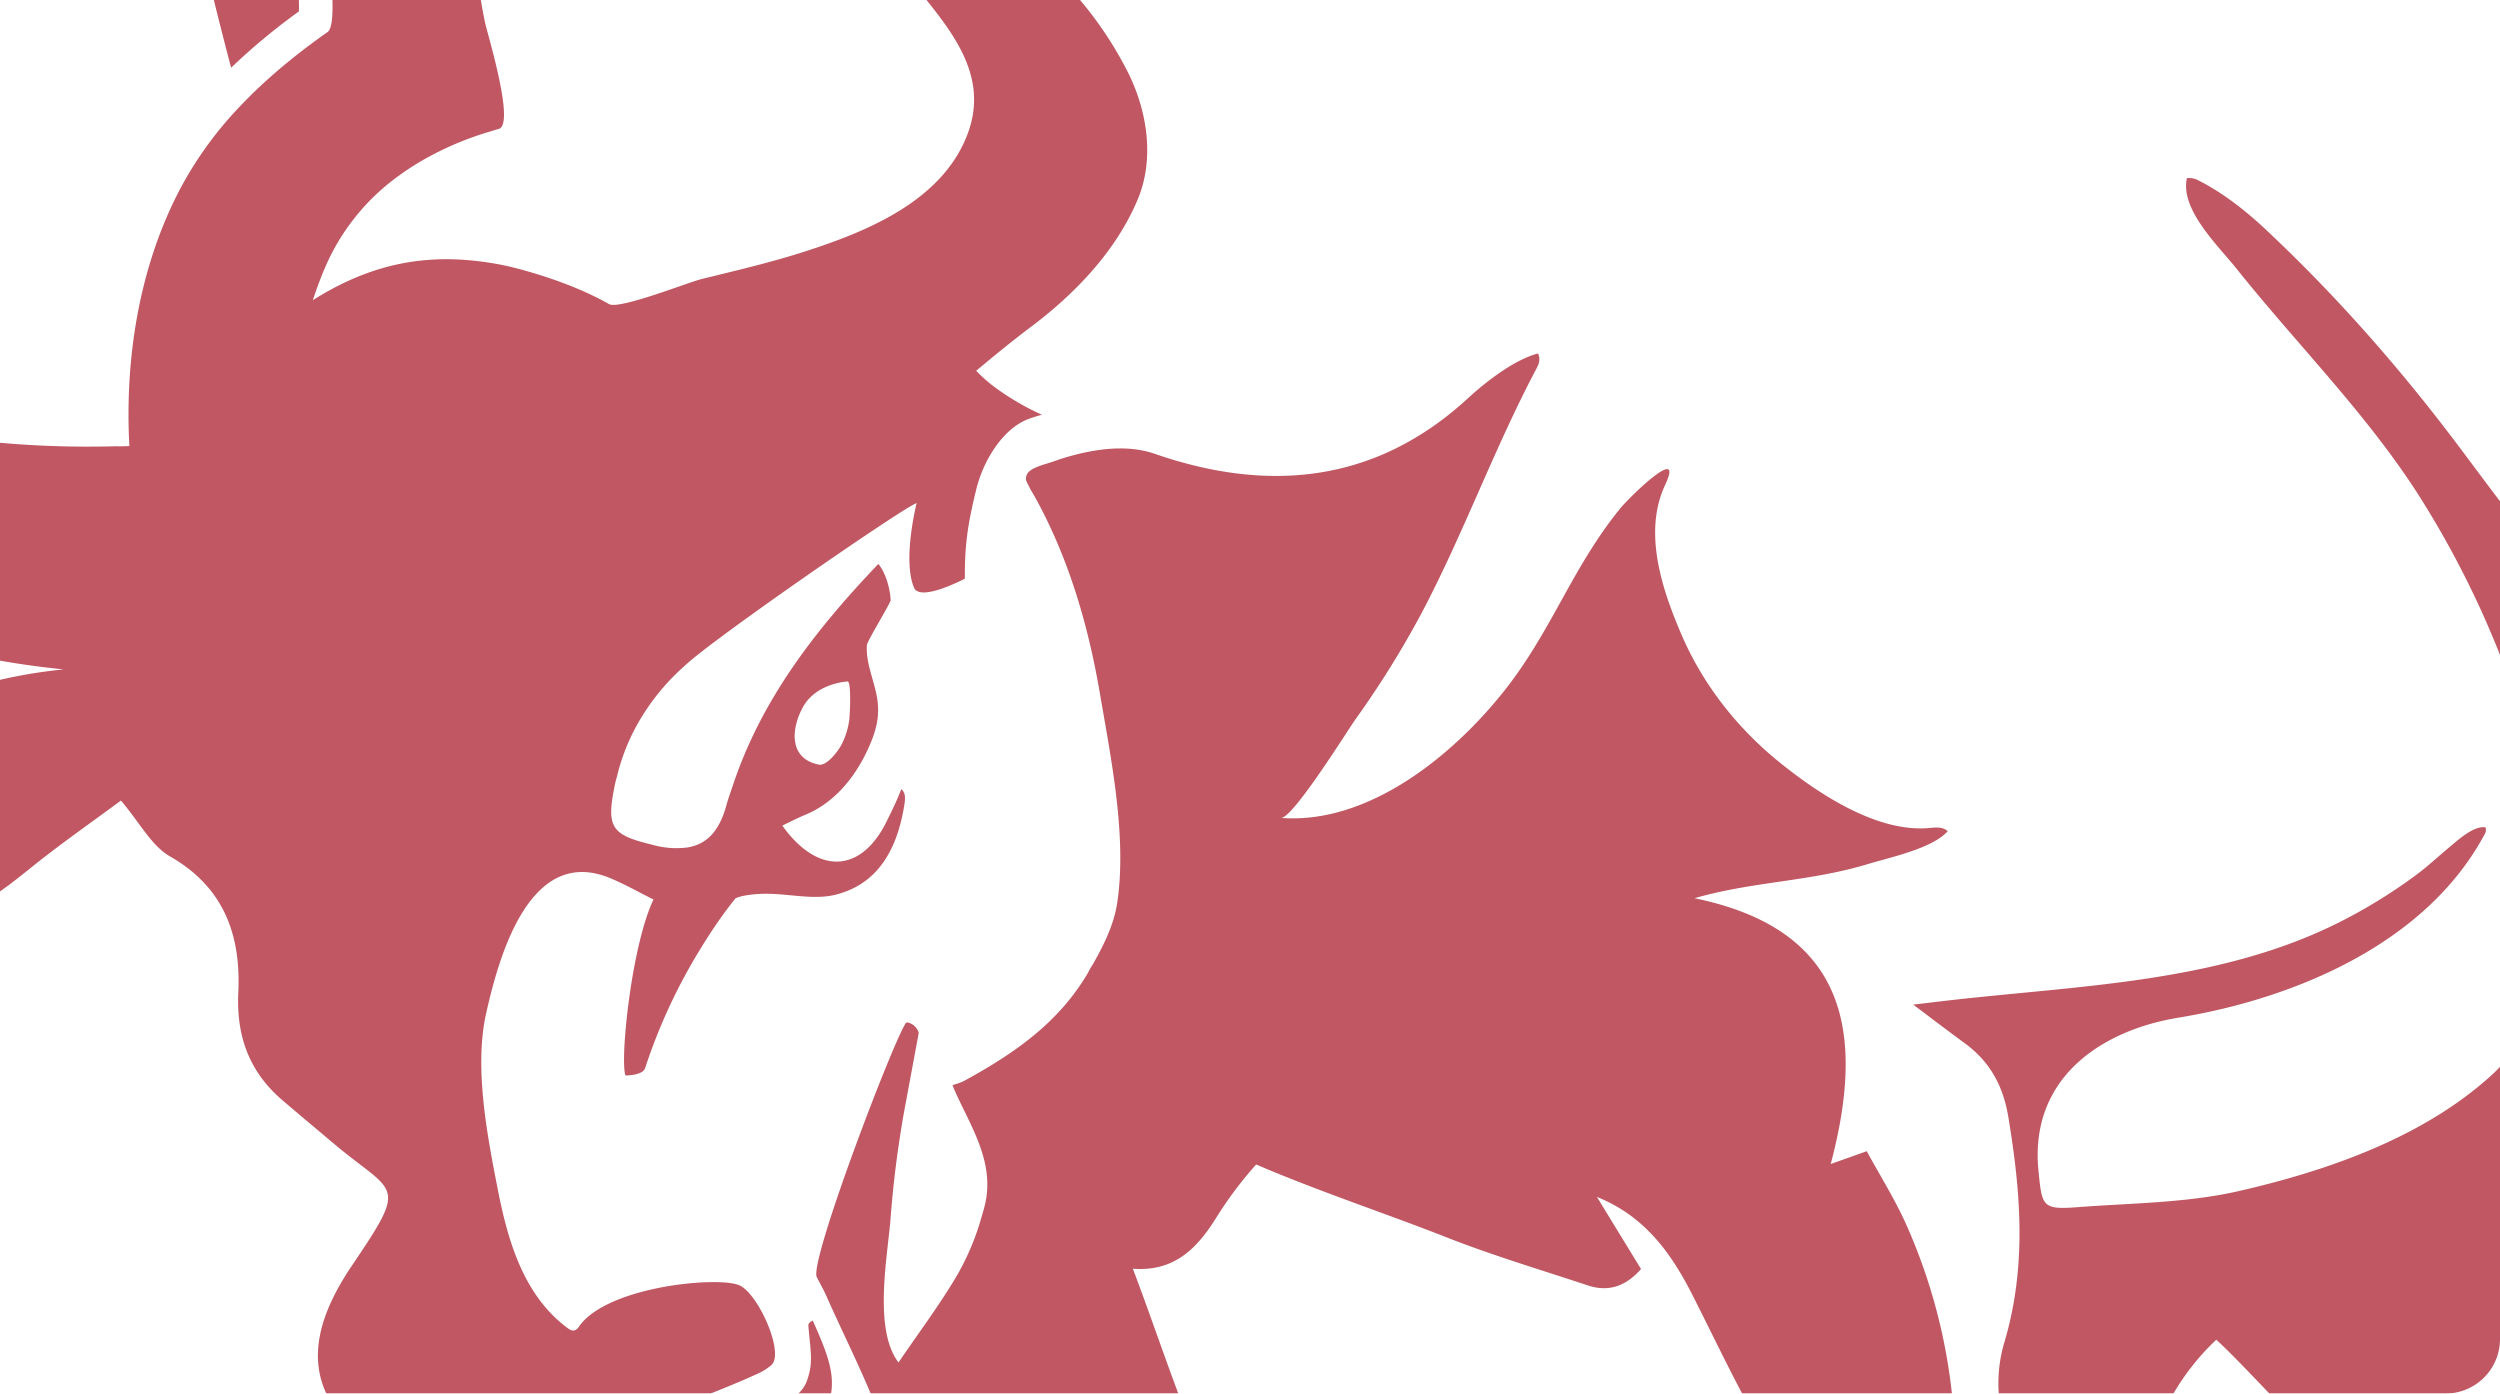 <svg xmlns="http://www.w3.org/2000/svg" width="1376" height="767" viewBox="0 0 1376 767">
  <g id="Group_1635" data-name="Group 1635" transform="translate(5903 3080)" opacity="0.7" style="mix-blend-mode: screen;isolation: isolate">
    <path id="Path_7134" data-name="Path 7134" d="M164.56,3.43c.01,1.01-.01,1.97-.06,2.86a346.227,346.227,0,0,0-37.3,30.98Q122.355,18.835,117.7,0h46.8c.04,1.16.06,2.31.06,3.43" transform="translate(-5903 -3080)" fill="#a51020"/>
    <path id="Path_7135" data-name="Path 7135" d="M1370.64,592.42c-37.68,33.97-90.21,52.17-138.9,63.26-28.64,6.48-58.79,6.48-88.31,8.75-19.49,1.52-19.51-.53-21.45-20-5.1-51.06,34.61-77.34,76.94-84.29,64.24-10.54,136.7-40.87,168.8-101.29a4.153,4.153,0,0,0,.25-3.51c-6.65-.87-14.95,6.94-19.91,11.03-5.98,4.92-11.67,10.35-17.88,14.96a290.07,290.07,0,0,1-42.38,26.16c-66.79,33.71-144.28,34.87-217.22,43.37l-17.56,2.08c11.27,8.46,19.7,14.92,28.27,21.17,13.9,10.15,21.21,23.37,24.09,40.67,6.93,41.71,10.2,82.65-2.27,124.36a79.063,79.063,0,0,0-3,27.86h96.16a132.316,132.316,0,0,1,23.58-29.63c7.6,6.99,17.9,17.79,29.21,29.63H1346a30,30,0,0,0,30-30V587.21c-1.7,1.78-3.48,3.52-5.36,5.21m-16.46-345.6c-32.63-43.56-68.34-84.24-108.05-121.37-10.38-9.69-23.08-19.57-35.83-26a10.7,10.7,0,0,0-6.64-1.38c-3.8,17.27,17.23,37.18,27.2,49.65,34.57,43.35,74.41,82.53,103.61,129.99A519.456,519.456,0,0,1,1376,360.48V275.9c-7.35-9.66-14.57-19.4-21.82-29.08M1048.95,673.45c-6.21-13.75-14.3-26.63-21.49-39.83-6.85,2.45-11.7,4.15-19.84,7.06,19.36-72.97,8.5-129.16-74.96-146.3,32.32-9.33,63.32-9.05,95.52-18.83,12.16-3.69,35.41-8.54,43.86-18.07-2.96-2.56-6.52-2.08-10.41-1.73-28.85,2.5-61.14-19.1-82.62-36.53-22.94-18.62-41.68-42.45-53.4-69.64-10.74-24.9-21.43-56.52-9.09-82.74,10.81-22.98-19.49,6.63-24.45,12.67-26.23,31.97-37.42,66.31-62.77,98.98-28.02,36.08-75.38,75.48-124.26,71.68,6.42.49,36.34-47.67,41.09-54.36a526.711,526.711,0,0,0,36.08-57.92c23.22-43.93,40.11-90.91,63.36-134.84,1.58-2.93,2.38-5.5.94-8.5-13,3.38-28.63,15.53-38.69,24.78-51.18,47.01-110.37,51.87-172.28,30.44-12.78-4.41-26.95-3.31-39.92-.39a135.67,135.67,0,0,0-16.29,4.78c-3.76,1.37-12.61,3.17-14.2,7.14-1.19,3,.23,4.24,1.5,6.96.77,1.68,1.88,3.26,2.78,4.89,18.73,33.71,29.59,70.95,36.03,108.83,6.1,35.7,14.89,78.7,9.49,114.82-1.8,12.08-7.28,23.08-13.22,33.62a48.228,48.228,0,0,0-2.9,5.03c-15.48,26.43-38.89,43.61-68.79,59.81a46.933,46.933,0,0,1-5.78,1.99c.63,1.58,1.28,3.15,2.02,4.74,8.94,19.49,21.44,38.75,15.72,61.65-.54,2.17-1.18,4.31-1.82,6.46a139.723,139.723,0,0,1-12.62,30.48c-2.47,4.3-5.08,8.49-7.78,12.65-3.57,5.5-7.32,10.95-11.1,16.36-4.69,6.72-9.45,13.44-14.11,20.3-13.8-17.92-6.18-57.67-4.48-78.11a594.887,594.887,0,0,1,7.47-59.49c1.53-8.21,8.12-43.74,8.12-43.74a7.9,7.9,0,0,0-6.55-5.83c-3.28-.52-54.07,131.44-49.55,140.22,1.75,3.41,3.79,6.97,5.43,10.7,7.91,17.85,16.69,35.39,24.23,53.36H648.53c-8.47-22.69-16.35-45.79-25-68.7,23.16,1.79,35.7-11.68,46-28.26a214.5,214.5,0,0,1,21.86-29.12c32.73,14.16,72.36,27.34,104.42,39.97,25.61,10.08,52.07,17.96,78.22,26.63,11.43,3.76,20.92.37,29.2-9.06-8.21-13.38-16.24-26.51-24.26-39.66,26.21,10.5,40.84,30.82,52.58,54.03,9.15,18.01,17.86,36.33,27.34,54.17h115.44a310.219,310.219,0,0,0-25.38-93.55M620.98,40.13A205.039,205.039,0,0,0,594.45,0H509.94c17.77,22.08,34.04,45.35,22.11,75.08-14.36,35.8-54.83,52.33-88.88,63.3-18.76,6.05-37.98,10.52-57.11,15.23-7.41,1.83-45.28,16.94-50.85,13.76-14.09-8.05-30.45-13.76-41.72-17.12-8.12-2.43-13.62-3.66-13.62-3.66a163.638,163.638,0,0,0-26.72-3.71,129.682,129.682,0,0,0-19.31.33c-21.25,1.93-41.2,9.11-61.68,22.03,6.57-19.64,12.5-32.15,23.95-46.47a121.262,121.262,0,0,1,23.77-22.32,148.46,148.46,0,0,1,16.38-10.28,171.059,171.059,0,0,1,33.69-13.84c1.52-.45,3.06-.97,4.58-1.38,9.15-2.53-6.38-52.7-7.63-58.81-.82-4-1.57-8.06-2.23-12.14H182.98c.18,7.32-.06,15.78-2.68,17.63-17.17,12.09-33.32,25.27-47.63,40.29a204.985,204.985,0,0,0-33.36,45.75C76.68,146.55,68.6,197.01,71.2,245.52c-2.54.09-5.07.18-7.8.1A545.53,545.53,0,0,1,0,243.7V363.62c11.62,2.05,23.33,3.66,35.03,4.81A276.91,276.91,0,0,0,0,374.18V490.63c6.46-4.48,12.66-9.55,18.89-14.53,15.99-12.74,32.75-24.41,47.67-35.47,10.42,12.23,16.82,24.92,27.07,30.78,29.92,17.11,38.98,43.57,37.53,74.84-1.12,24.09,6.01,43.61,24.13,59.19,9,7.73,18.12,15.28,27.16,22.95,34.94,29.68,42.98,21.34,11.27,68.17-18.79,27.77-23.37,50.63-14.11,70.44H391.13c8.73-3.5,17.58-7.06,26.22-11.08a29.258,29.258,0,0,0,7.24-4.63c7.17-6.32-6.6-38.05-17.12-43.61s-72.87,0-88.62,22.23a5.1,5.1,0,0,1-2.61,2.32c-1.44.38-2.86-.52-4.04-1.41-24.03-17.92-32.68-47.85-38.18-75.99-5.82-29.67-13.15-67.28-6.44-97.13,3.76-16.78,10.11-40.9,21.45-57.82,10.7-15.99,25.81-25.57,47.51-16.27,7.68,3.28,14.98,7.39,23.15,11.48-12.05,25.11-18.58,88.04-15.43,96.85,0,0,9.48.1,10.83-4.1a307.925,307.925,0,0,1,30.06-65c4.42-7.28,8.46-13.31,11.7-17.85,4.52-6.36,7.43-9.85,7.43-9.85.18-1.48,8.85-3.4,19.1-3.2,3.35.08,6.74.35,10.14.67,8.97.84,17.97,1.9,26.22-.13,23.19-5.76,33.4-24.34,37.53-46.67,1.12-6.21,1.45-8.93-1.14-11.52-3.46,8.49-3.99,9.31-8,17.56-13.93,28.67-37.87,30.07-57.55,2.55,4.33-2.08,8.52-4.24,12.76-5.99,11.1-4.59,20.12-12.92,26.86-22.75a88.411,88.411,0,0,0,7.52-13.35c4.27-9.23,6.7-17.6,5.1-27.77-1.54-9.73-6.36-19.51-5.68-29.5.15-2.2,13.08-23.14,13.08-24.78-.45-7.72-3.35-15.89-6.79-19.85-34.2,35.85-64.15,74.15-79.98,121.63-1.27,3.79-2.63,7.5-3.7,11.39-3.97,14.37-11,21.48-21.8,23.07a47.671,47.671,0,0,1-17.48-1.17c-1.51-.36-2.7-.7-4.05-1.04-20.68-5.22-22.72-10.01-17.73-33.57.25-1.12.6-2.16.86-3.26a113.518,113.518,0,0,1,9.2-24.98,122.811,122.811,0,0,1,25.93-34.05c2.76-2.58,5.62-5.08,8.61-7.47,28.5-22.71,115.56-82.49,121.21-84.05-2.83,12.09-6.53,34.25-1.44,46.52,3.37,8.11,28-4.94,28-4.94-.15-19.21,1.78-30.88,6.39-49.6,3.42-13.96,13.65-32.72,28.83-38.35a69.32,69.32,0,0,1,7.22-2.24,142.84,142.84,0,0,1-26.72-15.73,83.218,83.218,0,0,1-9.49-8.5c9.82-8.17,19.68-16.31,29.88-23.96,23.9-17.91,46.92-41.45,59.02-70.33,9.29-22.15,5.43-48.12-5.21-69.65M441.85,389.35c7.35-13.51,24.61-14.26,24.64-14.26,2.22-.08,1.28,18.61.96,20.92a40.672,40.672,0,0,1-4.65,14.51c-1.68,2.98-7.72,11.18-12.09,10.32-16.5-3.22-15.4-19.48-8.86-31.49m5.51,337.5s-2.58,1.12-2.45,2.71c1.32,15.53,2.84,20.44-.92,30.85a18.244,18.244,0,0,1-4.58,6.59h18.01c1.96-12.1-2.49-23.06-10.06-40.15" transform="translate(-5903 -3080)" fill="#a51020"/>
  </g>
</svg>

